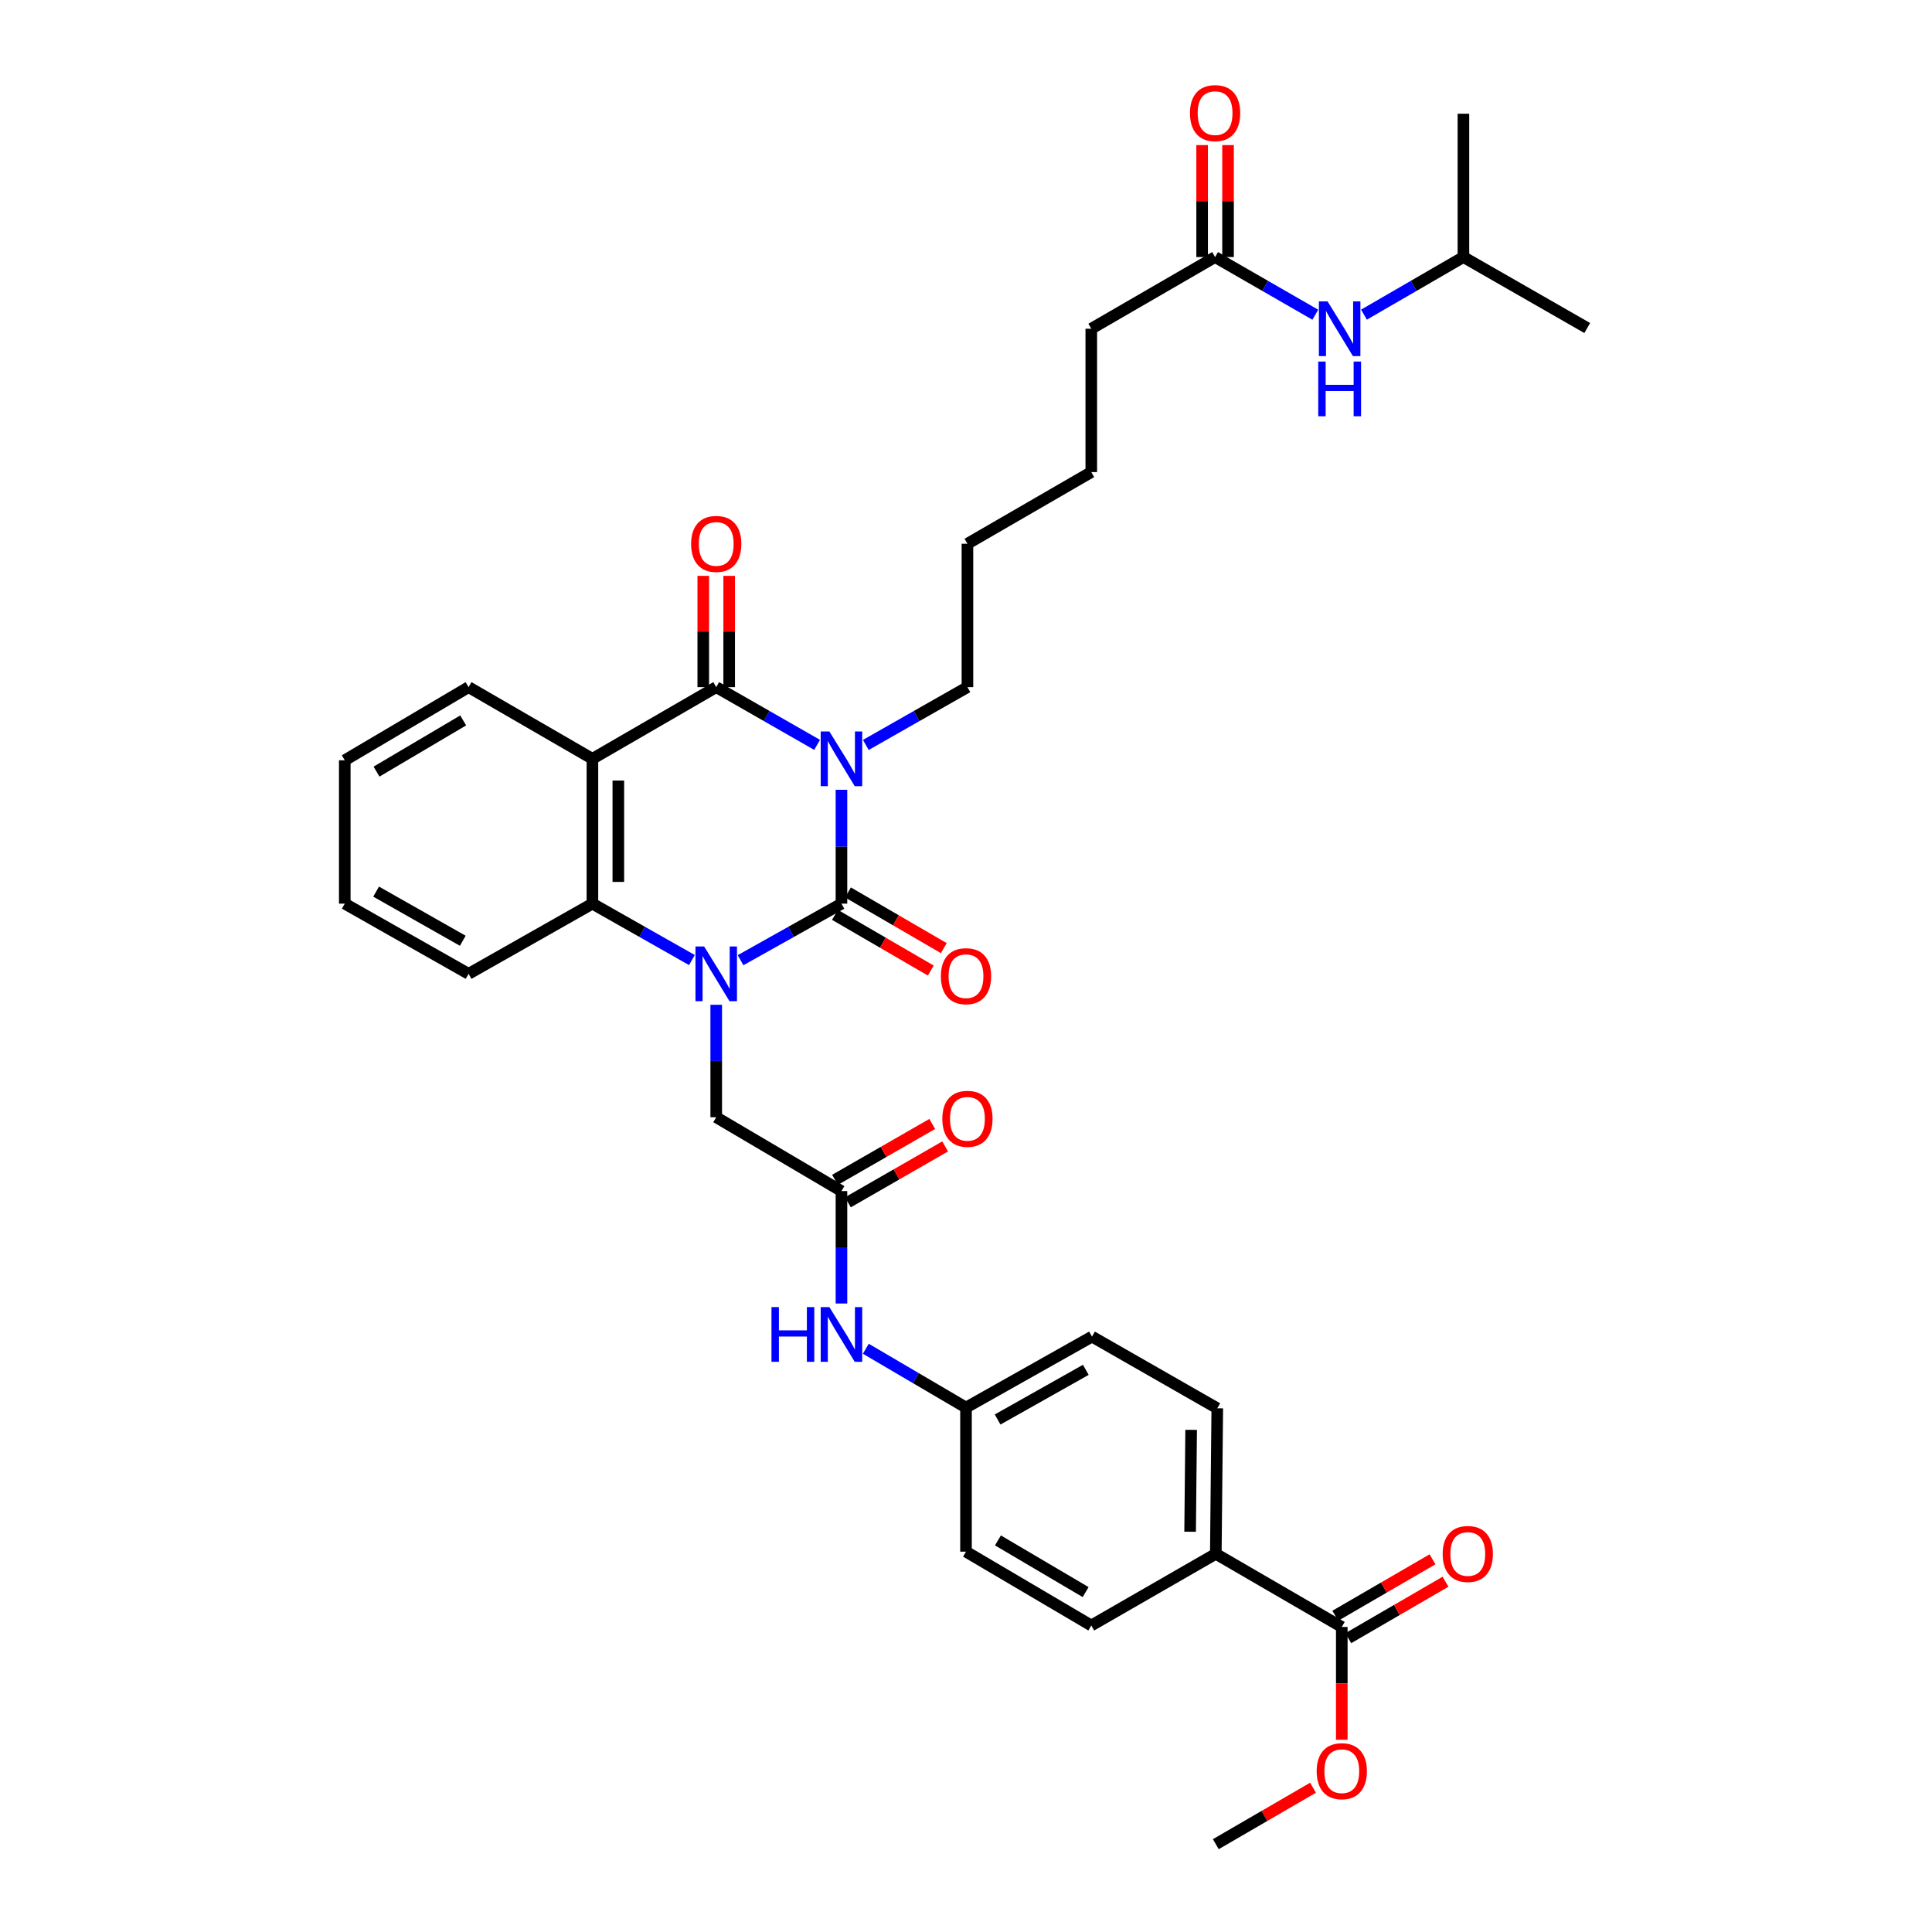 <?xml version='1.0' encoding='iso-8859-1'?>
<svg version='1.1' baseProfile='full'
              xmlns='http://www.w3.org/2000/svg'
                      xmlns:rdkit='http://www.rdkit.org/xml'
                      xmlns:xlink='http://www.w3.org/1999/xlink'
                  xml:space='preserve'
width='1000px' height='1000px' viewBox='0 0 1000 1000'>
<!-- END OF HEADER -->
<rect style='opacity:1.0;fill:#FFFFFF;stroke:none' width='1000' height='1000' x='0' y='0'> </rect>
<path class='bond-0' d='M 435.537,408.794 L 435.537,438.258' style='fill:none;fill-rule:evenodd;stroke:#0000FF;stroke-width:6px;stroke-linecap:butt;stroke-linejoin:miter;stroke-opacity:1' />
<path class='bond-0' d='M 435.537,438.258 L 435.537,467.723' style='fill:none;fill-rule:evenodd;stroke:#000000;stroke-width:6px;stroke-linecap:butt;stroke-linejoin:miter;stroke-opacity:1' />
<path class='bond-2' d='M 422.93,385.544 L 396.823,370.602' style='fill:none;fill-rule:evenodd;stroke:#0000FF;stroke-width:6px;stroke-linecap:butt;stroke-linejoin:miter;stroke-opacity:1' />
<path class='bond-2' d='M 396.823,370.602 L 370.716,355.659' style='fill:none;fill-rule:evenodd;stroke:#000000;stroke-width:6px;stroke-linecap:butt;stroke-linejoin:miter;stroke-opacity:1' />
<path class='bond-17' d='M 448.152,385.582 L 474.449,370.621' style='fill:none;fill-rule:evenodd;stroke:#0000FF;stroke-width:6px;stroke-linecap:butt;stroke-linejoin:miter;stroke-opacity:1' />
<path class='bond-17' d='M 474.449,370.621 L 500.745,355.659' style='fill:none;fill-rule:evenodd;stroke:#000000;stroke-width:6px;stroke-linecap:butt;stroke-linejoin:miter;stroke-opacity:1' />
<path class='bond-1' d='M 435.537,467.723 L 409.425,482.359' style='fill:none;fill-rule:evenodd;stroke:#000000;stroke-width:6px;stroke-linecap:butt;stroke-linejoin:miter;stroke-opacity:1' />
<path class='bond-1' d='M 409.425,482.359 L 383.314,496.995' style='fill:none;fill-rule:evenodd;stroke:#0000FF;stroke-width:6px;stroke-linecap:butt;stroke-linejoin:miter;stroke-opacity:1' />
<path class='bond-8' d='M 432.167,473.521 L 456.967,487.934' style='fill:none;fill-rule:evenodd;stroke:#000000;stroke-width:6px;stroke-linecap:butt;stroke-linejoin:miter;stroke-opacity:1' />
<path class='bond-8' d='M 456.967,487.934 L 481.766,502.348' style='fill:none;fill-rule:evenodd;stroke:#FF0000;stroke-width:6px;stroke-linecap:butt;stroke-linejoin:miter;stroke-opacity:1' />
<path class='bond-8' d='M 438.907,461.924 L 463.706,476.338' style='fill:none;fill-rule:evenodd;stroke:#000000;stroke-width:6px;stroke-linecap:butt;stroke-linejoin:miter;stroke-opacity:1' />
<path class='bond-8' d='M 463.706,476.338 L 488.506,490.752' style='fill:none;fill-rule:evenodd;stroke:#FF0000;stroke-width:6px;stroke-linecap:butt;stroke-linejoin:miter;stroke-opacity:1' />
<path class='bond-5' d='M 370.716,520.072 L 370.716,549.176' style='fill:none;fill-rule:evenodd;stroke:#0000FF;stroke-width:6px;stroke-linecap:butt;stroke-linejoin:miter;stroke-opacity:1' />
<path class='bond-5' d='M 370.716,549.176 L 370.716,578.281' style='fill:none;fill-rule:evenodd;stroke:#000000;stroke-width:6px;stroke-linecap:butt;stroke-linejoin:miter;stroke-opacity:1' />
<path class='bond-35' d='M 358.134,496.923 L 332.384,482.323' style='fill:none;fill-rule:evenodd;stroke:#0000FF;stroke-width:6px;stroke-linecap:butt;stroke-linejoin:miter;stroke-opacity:1' />
<path class='bond-35' d='M 332.384,482.323 L 306.633,467.723' style='fill:none;fill-rule:evenodd;stroke:#000000;stroke-width:6px;stroke-linecap:butt;stroke-linejoin:miter;stroke-opacity:1' />
<path class='bond-3' d='M 370.716,355.659 L 306.633,392.76' style='fill:none;fill-rule:evenodd;stroke:#000000;stroke-width:6px;stroke-linecap:butt;stroke-linejoin:miter;stroke-opacity:1' />
<path class='bond-9' d='M 377.422,355.659 L 377.422,326.862' style='fill:none;fill-rule:evenodd;stroke:#000000;stroke-width:6px;stroke-linecap:butt;stroke-linejoin:miter;stroke-opacity:1' />
<path class='bond-9' d='M 377.422,326.862 L 377.422,298.065' style='fill:none;fill-rule:evenodd;stroke:#FF0000;stroke-width:6px;stroke-linecap:butt;stroke-linejoin:miter;stroke-opacity:1' />
<path class='bond-9' d='M 364.01,355.659 L 364.01,326.862' style='fill:none;fill-rule:evenodd;stroke:#000000;stroke-width:6px;stroke-linecap:butt;stroke-linejoin:miter;stroke-opacity:1' />
<path class='bond-9' d='M 364.01,326.862 L 364.01,298.065' style='fill:none;fill-rule:evenodd;stroke:#FF0000;stroke-width:6px;stroke-linecap:butt;stroke-linejoin:miter;stroke-opacity:1' />
<path class='bond-4' d='M 306.633,392.76 L 306.633,467.723' style='fill:none;fill-rule:evenodd;stroke:#000000;stroke-width:6px;stroke-linecap:butt;stroke-linejoin:miter;stroke-opacity:1' />
<path class='bond-4' d='M 320.046,404.005 L 320.046,456.478' style='fill:none;fill-rule:evenodd;stroke:#000000;stroke-width:6px;stroke-linecap:butt;stroke-linejoin:miter;stroke-opacity:1' />
<path class='bond-21' d='M 306.633,392.76 L 242.535,355.659' style='fill:none;fill-rule:evenodd;stroke:#000000;stroke-width:6px;stroke-linecap:butt;stroke-linejoin:miter;stroke-opacity:1' />
<path class='bond-25' d='M 306.633,467.723 L 242.535,504.056' style='fill:none;fill-rule:evenodd;stroke:#000000;stroke-width:6px;stroke-linecap:butt;stroke-linejoin:miter;stroke-opacity:1' />
<path class='bond-6' d='M 370.716,578.281 L 435.537,616.5' style='fill:none;fill-rule:evenodd;stroke:#000000;stroke-width:6px;stroke-linecap:butt;stroke-linejoin:miter;stroke-opacity:1' />
<path class='bond-11' d='M 435.537,616.5 L 435.537,645.597' style='fill:none;fill-rule:evenodd;stroke:#000000;stroke-width:6px;stroke-linecap:butt;stroke-linejoin:miter;stroke-opacity:1' />
<path class='bond-11' d='M 435.537,645.597 L 435.537,674.694' style='fill:none;fill-rule:evenodd;stroke:#0000FF;stroke-width:6px;stroke-linecap:butt;stroke-linejoin:miter;stroke-opacity:1' />
<path class='bond-14' d='M 438.879,622.314 L 464.043,607.85' style='fill:none;fill-rule:evenodd;stroke:#000000;stroke-width:6px;stroke-linecap:butt;stroke-linejoin:miter;stroke-opacity:1' />
<path class='bond-14' d='M 464.043,607.85 L 489.207,593.386' style='fill:none;fill-rule:evenodd;stroke:#FF0000;stroke-width:6px;stroke-linecap:butt;stroke-linejoin:miter;stroke-opacity:1' />
<path class='bond-14' d='M 432.195,610.685 L 457.359,596.221' style='fill:none;fill-rule:evenodd;stroke:#000000;stroke-width:6px;stroke-linecap:butt;stroke-linejoin:miter;stroke-opacity:1' />
<path class='bond-14' d='M 457.359,596.221 L 482.523,581.757' style='fill:none;fill-rule:evenodd;stroke:#FF0000;stroke-width:6px;stroke-linecap:butt;stroke-linejoin:miter;stroke-opacity:1' />
<path class='bond-7' d='M 694.507,842.117 L 629.299,804.256' style='fill:none;fill-rule:evenodd;stroke:#000000;stroke-width:6px;stroke-linecap:butt;stroke-linejoin:miter;stroke-opacity:1' />
<path class='bond-15' d='M 697.874,847.917 L 723.039,833.307' style='fill:none;fill-rule:evenodd;stroke:#000000;stroke-width:6px;stroke-linecap:butt;stroke-linejoin:miter;stroke-opacity:1' />
<path class='bond-15' d='M 723.039,833.307 L 748.205,818.697' style='fill:none;fill-rule:evenodd;stroke:#FF0000;stroke-width:6px;stroke-linecap:butt;stroke-linejoin:miter;stroke-opacity:1' />
<path class='bond-15' d='M 691.14,836.317 L 716.305,821.707' style='fill:none;fill-rule:evenodd;stroke:#000000;stroke-width:6px;stroke-linecap:butt;stroke-linejoin:miter;stroke-opacity:1' />
<path class='bond-15' d='M 716.305,821.707 L 741.47,807.098' style='fill:none;fill-rule:evenodd;stroke:#FF0000;stroke-width:6px;stroke-linecap:butt;stroke-linejoin:miter;stroke-opacity:1' />
<path class='bond-22' d='M 694.507,842.117 L 694.507,871.308' style='fill:none;fill-rule:evenodd;stroke:#000000;stroke-width:6px;stroke-linecap:butt;stroke-linejoin:miter;stroke-opacity:1' />
<path class='bond-22' d='M 694.507,871.308 L 694.507,900.5' style='fill:none;fill-rule:evenodd;stroke:#FF0000;stroke-width:6px;stroke-linecap:butt;stroke-linejoin:miter;stroke-opacity:1' />
<path class='bond-10' d='M 628.926,133.052 L 564.843,170.154' style='fill:none;fill-rule:evenodd;stroke:#000000;stroke-width:6px;stroke-linecap:butt;stroke-linejoin:miter;stroke-opacity:1' />
<path class='bond-13' d='M 628.926,133.052 L 654.862,147.978' style='fill:none;fill-rule:evenodd;stroke:#000000;stroke-width:6px;stroke-linecap:butt;stroke-linejoin:miter;stroke-opacity:1' />
<path class='bond-13' d='M 654.862,147.978 L 680.797,162.903' style='fill:none;fill-rule:evenodd;stroke:#0000FF;stroke-width:6px;stroke-linecap:butt;stroke-linejoin:miter;stroke-opacity:1' />
<path class='bond-16' d='M 635.633,133.052 L 635.633,104.074' style='fill:none;fill-rule:evenodd;stroke:#000000;stroke-width:6px;stroke-linecap:butt;stroke-linejoin:miter;stroke-opacity:1' />
<path class='bond-16' d='M 635.633,104.074 L 635.633,75.095' style='fill:none;fill-rule:evenodd;stroke:#FF0000;stroke-width:6px;stroke-linecap:butt;stroke-linejoin:miter;stroke-opacity:1' />
<path class='bond-16' d='M 622.22,133.052 L 622.22,104.074' style='fill:none;fill-rule:evenodd;stroke:#000000;stroke-width:6px;stroke-linecap:butt;stroke-linejoin:miter;stroke-opacity:1' />
<path class='bond-16' d='M 622.22,104.074 L 622.22,75.095' style='fill:none;fill-rule:evenodd;stroke:#FF0000;stroke-width:6px;stroke-linecap:butt;stroke-linejoin:miter;stroke-opacity:1' />
<path class='bond-20' d='M 448.146,698.112 L 474.073,713.334' style='fill:none;fill-rule:evenodd;stroke:#0000FF;stroke-width:6px;stroke-linecap:butt;stroke-linejoin:miter;stroke-opacity:1' />
<path class='bond-20' d='M 474.073,713.334 L 500,728.556' style='fill:none;fill-rule:evenodd;stroke:#000000;stroke-width:6px;stroke-linecap:butt;stroke-linejoin:miter;stroke-opacity:1' />
<path class='bond-12' d='M 629.299,804.256 L 630.059,728.928' style='fill:none;fill-rule:evenodd;stroke:#000000;stroke-width:6px;stroke-linecap:butt;stroke-linejoin:miter;stroke-opacity:1' />
<path class='bond-12' d='M 616.001,792.821 L 616.533,740.092' style='fill:none;fill-rule:evenodd;stroke:#000000;stroke-width:6px;stroke-linecap:butt;stroke-linejoin:miter;stroke-opacity:1' />
<path class='bond-37' d='M 629.299,804.256 L 564.843,841.357' style='fill:none;fill-rule:evenodd;stroke:#000000;stroke-width:6px;stroke-linecap:butt;stroke-linejoin:miter;stroke-opacity:1' />
<path class='bond-26' d='M 705.988,162.862 L 731.726,147.957' style='fill:none;fill-rule:evenodd;stroke:#0000FF;stroke-width:6px;stroke-linecap:butt;stroke-linejoin:miter;stroke-opacity:1' />
<path class='bond-26' d='M 731.726,147.957 L 757.465,133.052' style='fill:none;fill-rule:evenodd;stroke:#000000;stroke-width:6px;stroke-linecap:butt;stroke-linejoin:miter;stroke-opacity:1' />
<path class='bond-29' d='M 500.745,355.659 L 500.745,281.449' style='fill:none;fill-rule:evenodd;stroke:#000000;stroke-width:6px;stroke-linecap:butt;stroke-linejoin:miter;stroke-opacity:1' />
<path class='bond-18' d='M 564.843,841.357 L 500,803.138' style='fill:none;fill-rule:evenodd;stroke:#000000;stroke-width:6px;stroke-linecap:butt;stroke-linejoin:miter;stroke-opacity:1' />
<path class='bond-18' d='M 561.927,824.069 L 516.537,797.316' style='fill:none;fill-rule:evenodd;stroke:#000000;stroke-width:6px;stroke-linecap:butt;stroke-linejoin:miter;stroke-opacity:1' />
<path class='bond-19' d='M 630.059,728.928 L 565.216,691.827' style='fill:none;fill-rule:evenodd;stroke:#000000;stroke-width:6px;stroke-linecap:butt;stroke-linejoin:miter;stroke-opacity:1' />
<path class='bond-23' d='M 500,728.556 L 500,803.138' style='fill:none;fill-rule:evenodd;stroke:#000000;stroke-width:6px;stroke-linecap:butt;stroke-linejoin:miter;stroke-opacity:1' />
<path class='bond-24' d='M 500,728.556 L 565.216,691.827' style='fill:none;fill-rule:evenodd;stroke:#000000;stroke-width:6px;stroke-linecap:butt;stroke-linejoin:miter;stroke-opacity:1' />
<path class='bond-24' d='M 516.364,734.733 L 562.015,709.023' style='fill:none;fill-rule:evenodd;stroke:#000000;stroke-width:6px;stroke-linecap:butt;stroke-linejoin:miter;stroke-opacity:1' />
<path class='bond-31' d='M 242.535,355.659 L 178.452,393.52' style='fill:none;fill-rule:evenodd;stroke:#000000;stroke-width:6px;stroke-linecap:butt;stroke-linejoin:miter;stroke-opacity:1' />
<path class='bond-31' d='M 239.745,372.886 L 194.887,399.389' style='fill:none;fill-rule:evenodd;stroke:#000000;stroke-width:6px;stroke-linecap:butt;stroke-linejoin:miter;stroke-opacity:1' />
<path class='bond-28' d='M 679.622,925.327 L 654.46,939.936' style='fill:none;fill-rule:evenodd;stroke:#FF0000;stroke-width:6px;stroke-linecap:butt;stroke-linejoin:miter;stroke-opacity:1' />
<path class='bond-28' d='M 654.46,939.936 L 629.299,954.545' style='fill:none;fill-rule:evenodd;stroke:#000000;stroke-width:6px;stroke-linecap:butt;stroke-linejoin:miter;stroke-opacity:1' />
<path class='bond-36' d='M 242.535,504.056 L 178.452,467.723' style='fill:none;fill-rule:evenodd;stroke:#000000;stroke-width:6px;stroke-linecap:butt;stroke-linejoin:miter;stroke-opacity:1' />
<path class='bond-36' d='M 239.538,486.938 L 194.68,461.505' style='fill:none;fill-rule:evenodd;stroke:#000000;stroke-width:6px;stroke-linecap:butt;stroke-linejoin:miter;stroke-opacity:1' />
<path class='bond-32' d='M 757.465,133.052 L 821.548,169.781' style='fill:none;fill-rule:evenodd;stroke:#000000;stroke-width:6px;stroke-linecap:butt;stroke-linejoin:miter;stroke-opacity:1' />
<path class='bond-33' d='M 757.465,133.052 L 757.465,58.865' style='fill:none;fill-rule:evenodd;stroke:#000000;stroke-width:6px;stroke-linecap:butt;stroke-linejoin:miter;stroke-opacity:1' />
<path class='bond-27' d='M 564.843,170.154 L 564.843,244.348' style='fill:none;fill-rule:evenodd;stroke:#000000;stroke-width:6px;stroke-linecap:butt;stroke-linejoin:miter;stroke-opacity:1' />
<path class='bond-30' d='M 500.745,281.449 L 564.843,244.348' style='fill:none;fill-rule:evenodd;stroke:#000000;stroke-width:6px;stroke-linecap:butt;stroke-linejoin:miter;stroke-opacity:1' />
<path class='bond-34' d='M 178.452,393.52 L 178.452,467.723' style='fill:none;fill-rule:evenodd;stroke:#000000;stroke-width:6px;stroke-linecap:butt;stroke-linejoin:miter;stroke-opacity:1' />
<path  class='atom-0' d='M 429.277 378.6
L 438.557 393.6
Q 439.477 395.08, 440.957 397.76
Q 442.437 400.44, 442.517 400.6
L 442.517 378.6
L 446.277 378.6
L 446.277 406.92
L 442.397 406.92
L 432.437 390.52
Q 431.277 388.6, 430.037 386.4
Q 428.837 384.2, 428.477 383.52
L 428.477 406.92
L 424.797 406.92
L 424.797 378.6
L 429.277 378.6
' fill='#0000FF'/>
<path  class='atom-2' d='M 364.456 489.896
L 373.736 504.896
Q 374.656 506.376, 376.136 509.056
Q 377.616 511.736, 377.696 511.896
L 377.696 489.896
L 381.456 489.896
L 381.456 518.216
L 377.576 518.216
L 367.616 501.816
Q 366.456 499.896, 365.216 497.696
Q 364.016 495.496, 363.656 494.816
L 363.656 518.216
L 359.976 518.216
L 359.976 489.896
L 364.456 489.896
' fill='#0000FF'/>
<path  class='atom-9' d='M 487 505.269
Q 487 498.469, 490.36 494.669
Q 493.72 490.869, 500 490.869
Q 506.28 490.869, 509.64 494.669
Q 513 498.469, 513 505.269
Q 513 512.149, 509.6 516.069
Q 506.2 519.949, 500 519.949
Q 493.76 519.949, 490.36 516.069
Q 487 512.189, 487 505.269
M 500 516.749
Q 504.32 516.749, 506.64 513.869
Q 509 510.949, 509 505.269
Q 509 499.709, 506.64 496.909
Q 504.32 494.069, 500 494.069
Q 495.68 494.069, 493.32 496.869
Q 491 499.669, 491 505.269
Q 491 510.989, 493.32 513.869
Q 495.68 516.749, 500 516.749
' fill='#FF0000'/>
<path  class='atom-10' d='M 357.716 281.529
Q 357.716 274.729, 361.076 270.929
Q 364.436 267.129, 370.716 267.129
Q 376.996 267.129, 380.356 270.929
Q 383.716 274.729, 383.716 281.529
Q 383.716 288.409, 380.316 292.329
Q 376.916 296.209, 370.716 296.209
Q 364.476 296.209, 361.076 292.329
Q 357.716 288.449, 357.716 281.529
M 370.716 293.009
Q 375.036 293.009, 377.356 290.129
Q 379.716 287.209, 379.716 281.529
Q 379.716 275.969, 377.356 273.169
Q 375.036 270.329, 370.716 270.329
Q 366.396 270.329, 364.036 273.129
Q 361.716 275.929, 361.716 281.529
Q 361.716 287.249, 364.036 290.129
Q 366.396 293.009, 370.716 293.009
' fill='#FF0000'/>
<path  class='atom-12' d='M 399.317 676.549
L 403.157 676.549
L 403.157 688.589
L 417.637 688.589
L 417.637 676.549
L 421.477 676.549
L 421.477 704.869
L 417.637 704.869
L 417.637 691.789
L 403.157 691.789
L 403.157 704.869
L 399.317 704.869
L 399.317 676.549
' fill='#0000FF'/>
<path  class='atom-12' d='M 429.277 676.549
L 438.557 691.549
Q 439.477 693.029, 440.957 695.709
Q 442.437 698.389, 442.517 698.549
L 442.517 676.549
L 446.277 676.549
L 446.277 704.869
L 442.397 704.869
L 432.437 688.469
Q 431.277 686.549, 430.037 684.349
Q 428.837 682.149, 428.477 681.469
L 428.477 704.869
L 424.797 704.869
L 424.797 676.549
L 429.277 676.549
' fill='#0000FF'/>
<path  class='atom-14' d='M 687.137 155.994
L 696.417 170.994
Q 697.337 172.474, 698.817 175.154
Q 700.297 177.834, 700.377 177.994
L 700.377 155.994
L 704.137 155.994
L 704.137 184.314
L 700.257 184.314
L 690.297 167.914
Q 689.137 165.994, 687.897 163.794
Q 686.697 161.594, 686.337 160.914
L 686.337 184.314
L 682.657 184.314
L 682.657 155.994
L 687.137 155.994
' fill='#0000FF'/>
<path  class='atom-14' d='M 682.317 187.146
L 686.157 187.146
L 686.157 199.186
L 700.637 199.186
L 700.637 187.146
L 704.477 187.146
L 704.477 215.466
L 700.637 215.466
L 700.637 202.386
L 686.157 202.386
L 686.157 215.466
L 682.317 215.466
L 682.317 187.146
' fill='#0000FF'/>
<path  class='atom-15' d='M 487.745 579.099
Q 487.745 572.299, 491.105 568.499
Q 494.465 564.699, 500.745 564.699
Q 507.025 564.699, 510.385 568.499
Q 513.745 572.299, 513.745 579.099
Q 513.745 585.979, 510.345 589.899
Q 506.945 593.779, 500.745 593.779
Q 494.505 593.779, 491.105 589.899
Q 487.745 586.019, 487.745 579.099
M 500.745 590.579
Q 505.065 590.579, 507.385 587.699
Q 509.745 584.779, 509.745 579.099
Q 509.745 573.539, 507.385 570.739
Q 505.065 567.899, 500.745 567.899
Q 496.425 567.899, 494.065 570.699
Q 491.745 573.499, 491.745 579.099
Q 491.745 584.819, 494.065 587.699
Q 496.425 590.579, 500.745 590.579
' fill='#FF0000'/>
<path  class='atom-16' d='M 746.723 804.336
Q 746.723 797.536, 750.083 793.736
Q 753.443 789.936, 759.723 789.936
Q 766.003 789.936, 769.363 793.736
Q 772.723 797.536, 772.723 804.336
Q 772.723 811.216, 769.323 815.136
Q 765.923 819.016, 759.723 819.016
Q 753.483 819.016, 750.083 815.136
Q 746.723 811.256, 746.723 804.336
M 759.723 815.816
Q 764.043 815.816, 766.363 812.936
Q 768.723 810.016, 768.723 804.336
Q 768.723 798.776, 766.363 795.976
Q 764.043 793.136, 759.723 793.136
Q 755.403 793.136, 753.043 795.936
Q 750.723 798.736, 750.723 804.336
Q 750.723 810.056, 753.043 812.936
Q 755.403 815.816, 759.723 815.816
' fill='#FF0000'/>
<path  class='atom-17' d='M 615.926 58.55
Q 615.926 51.75, 619.286 47.95
Q 622.646 44.15, 628.926 44.15
Q 635.206 44.15, 638.566 47.95
Q 641.926 51.75, 641.926 58.55
Q 641.926 65.43, 638.526 69.35
Q 635.126 73.23, 628.926 73.23
Q 622.686 73.23, 619.286 69.35
Q 615.926 65.47, 615.926 58.55
M 628.926 70.03
Q 633.246 70.03, 635.566 67.15
Q 637.926 64.23, 637.926 58.55
Q 637.926 52.99, 635.566 50.19
Q 633.246 47.35, 628.926 47.35
Q 624.606 47.35, 622.246 50.15
Q 619.926 52.95, 619.926 58.55
Q 619.926 64.27, 622.246 67.15
Q 624.606 70.03, 628.926 70.03
' fill='#FF0000'/>
<path  class='atom-23' d='M 681.507 916.764
Q 681.507 909.964, 684.867 906.164
Q 688.227 902.364, 694.507 902.364
Q 700.787 902.364, 704.147 906.164
Q 707.507 909.964, 707.507 916.764
Q 707.507 923.644, 704.107 927.564
Q 700.707 931.444, 694.507 931.444
Q 688.267 931.444, 684.867 927.564
Q 681.507 923.684, 681.507 916.764
M 694.507 928.244
Q 698.827 928.244, 701.147 925.364
Q 703.507 922.444, 703.507 916.764
Q 703.507 911.204, 701.147 908.404
Q 698.827 905.564, 694.507 905.564
Q 690.187 905.564, 687.827 908.364
Q 685.507 911.164, 685.507 916.764
Q 685.507 922.484, 687.827 925.364
Q 690.187 928.244, 694.507 928.244
' fill='#FF0000'/>
</svg>
